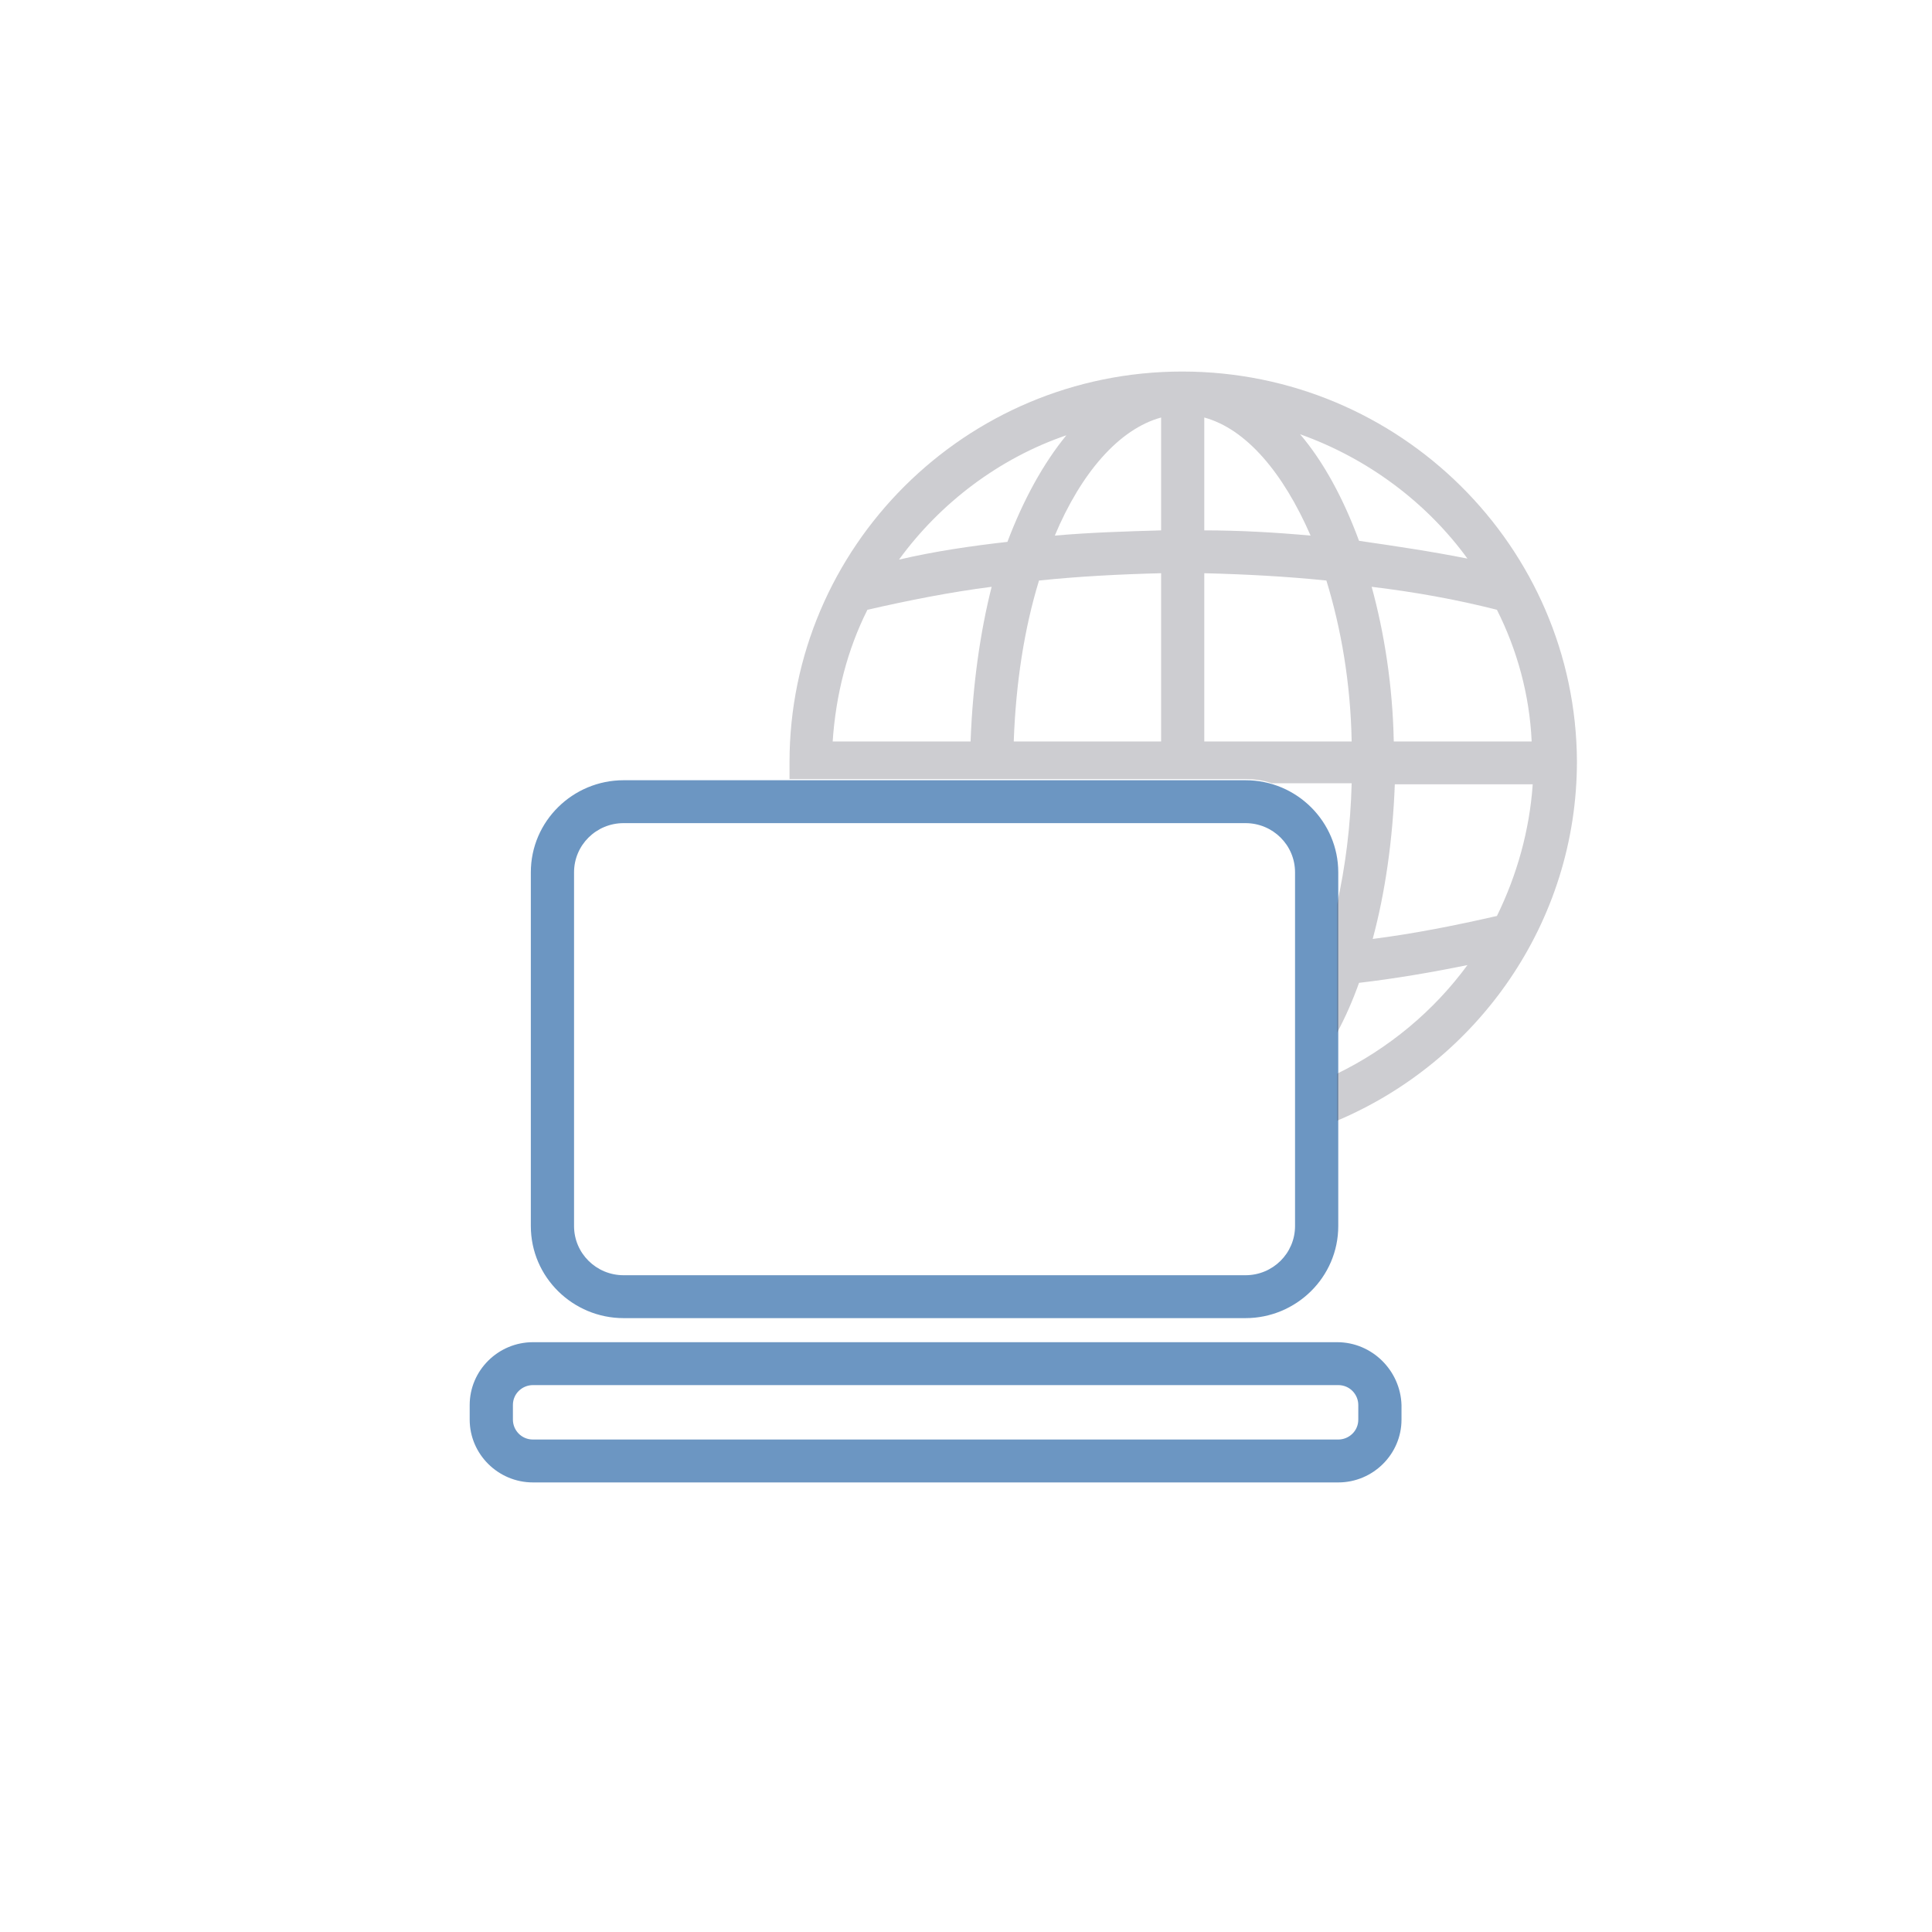 <svg width="150px" height="150px" viewBox="-60 -50 255 260" version="1.1" xmlns="http://www.w3.org/2000/svg" xmlns:xlink="http://www.w3.org/1999/xlink">
    <!-- Generator: Sketch 51.3 (57544) - http://www.bohemiancoding.com/sketch -->
    <desc>Created with Sketch.</desc>
    <defs></defs>
    <g id="Page-1" stroke="none" stroke-width="1" fill="none" fill-rule="evenodd">
        <g id="laptop-globe" fill-rule="nonzero">
            <g id="XMLID_780_" transform="translate(0, 55)" fill="#6C96C2">
                <path d="M21.42,72.388 L105.114,72.388 C111.923,72.388 117.597,66.895 117.597,59.995 L117.597,12.393 C117.597,5.633 112.065,0 105.114,0 L21.42,0 C14.611,0 8.937,5.492 8.937,12.393 L8.937,59.995 C8.937,66.895 14.611,72.388 21.42,72.388 Z M14.753,12.393 C14.753,8.732 17.732,5.774 21.42,5.774 L105.114,5.774 C108.802,5.774 111.781,8.732 111.781,12.393 L111.781,59.995 C111.781,63.656 108.802,66.614 105.114,66.614 L21.42,66.614 C17.732,66.614 14.753,63.656 14.753,59.995 L14.753,12.393 Z" id="XMLID_816_"></path>
                <path d="M117.455,75.627 L9.221,75.627 C4.539,75.627 0.709,79.43 0.709,84.077 L0.709,86.049 C0.709,90.696 4.539,94.499 9.221,94.499 L117.597,94.499 C122.278,94.499 126.108,90.696 126.108,86.049 L126.108,84.077 C125.966,79.43 122.136,75.627 117.455,75.627 Z M120.292,86.049 C120.292,87.598 119.015,88.725 117.597,88.725 L9.221,88.725 C7.66,88.725 6.525,87.457 6.525,86.049 L6.525,84.077 C6.525,82.528 7.802,81.401 9.221,81.401 L117.597,81.401 C119.157,81.401 120.292,82.669 120.292,84.077 L120.292,86.049 Z" id="XMLID_781_"></path>
            </g>
            <g id="XMLID_662_" opacity="0.3" transform="translate(43.75, 0)" fill="#585763">
                <path d="M52.842,0 C23.658,0 0,23.625 0,52.594 C0,53.438 0,54.141 0,54.844 L61.2,54.844 C62.475,54.844 63.75,54.984 64.883,55.406 L75.65,55.406 C75.508,61.172 74.8,66.656 73.667,71.719 L73.667,89.016 C74.8,86.906 75.792,84.656 76.642,82.266 C81.458,81.703 86.417,80.859 91.233,79.875 C86.7,86.062 80.608,91.125 73.667,94.5 L73.667,100.828 C92.65,92.812 105.967,74.109 105.967,52.453 C105.825,23.625 82.167,0 52.842,0 Z M24.367,49.781 L5.808,49.781 C6.233,43.453 7.792,37.406 10.483,32.062 C16.008,30.797 21.675,29.672 27.2,28.969 C25.642,35.156 24.65,42.188 24.367,49.781 Z M14.733,25.312 C20.258,17.719 28.192,11.672 37.258,8.578 C34.142,12.375 31.45,17.297 29.325,22.922 C24.367,23.484 19.55,24.188 14.733,25.312 Z M50.008,49.781 L30.175,49.781 C30.458,41.906 31.592,34.594 33.575,28.125 C38.958,27.562 44.483,27.281 50.008,27.141 L50.008,49.781 Z M50.008,21.375 C45.192,21.516 40.517,21.656 35.7,22.078 C39.242,13.641 44.342,7.734 50.008,6.188 L50.008,21.375 Z M55.817,6.188 C61.483,7.734 66.442,13.641 70.125,22.078 C65.45,21.656 60.633,21.375 55.817,21.375 L55.817,6.188 Z M55.817,49.781 L55.817,27.141 C61.342,27.281 66.725,27.562 72.25,28.125 C74.233,34.594 75.508,41.906 75.65,49.781 L55.817,49.781 Z M76.642,22.781 C74.517,17.016 71.825,12.094 68.708,8.438 C77.775,11.672 85.708,17.578 91.233,25.172 C86.275,24.188 81.458,23.484 76.642,22.781 Z M95.2,32.062 C97.892,37.406 99.592,43.453 99.875,49.781 L81.317,49.781 C81.175,42.328 80.042,35.156 78.342,28.969 C84.15,29.672 89.675,30.656 95.2,32.062 Z M95.2,73.266 C89.675,74.531 84.008,75.656 78.483,76.359 C80.183,70.031 81.175,63 81.458,55.547 L100.017,55.547 C99.592,61.734 97.892,67.781 95.2,73.266 Z" id="XMLID_663_"></path>
            </g>
        </g>
    </g>
</svg>